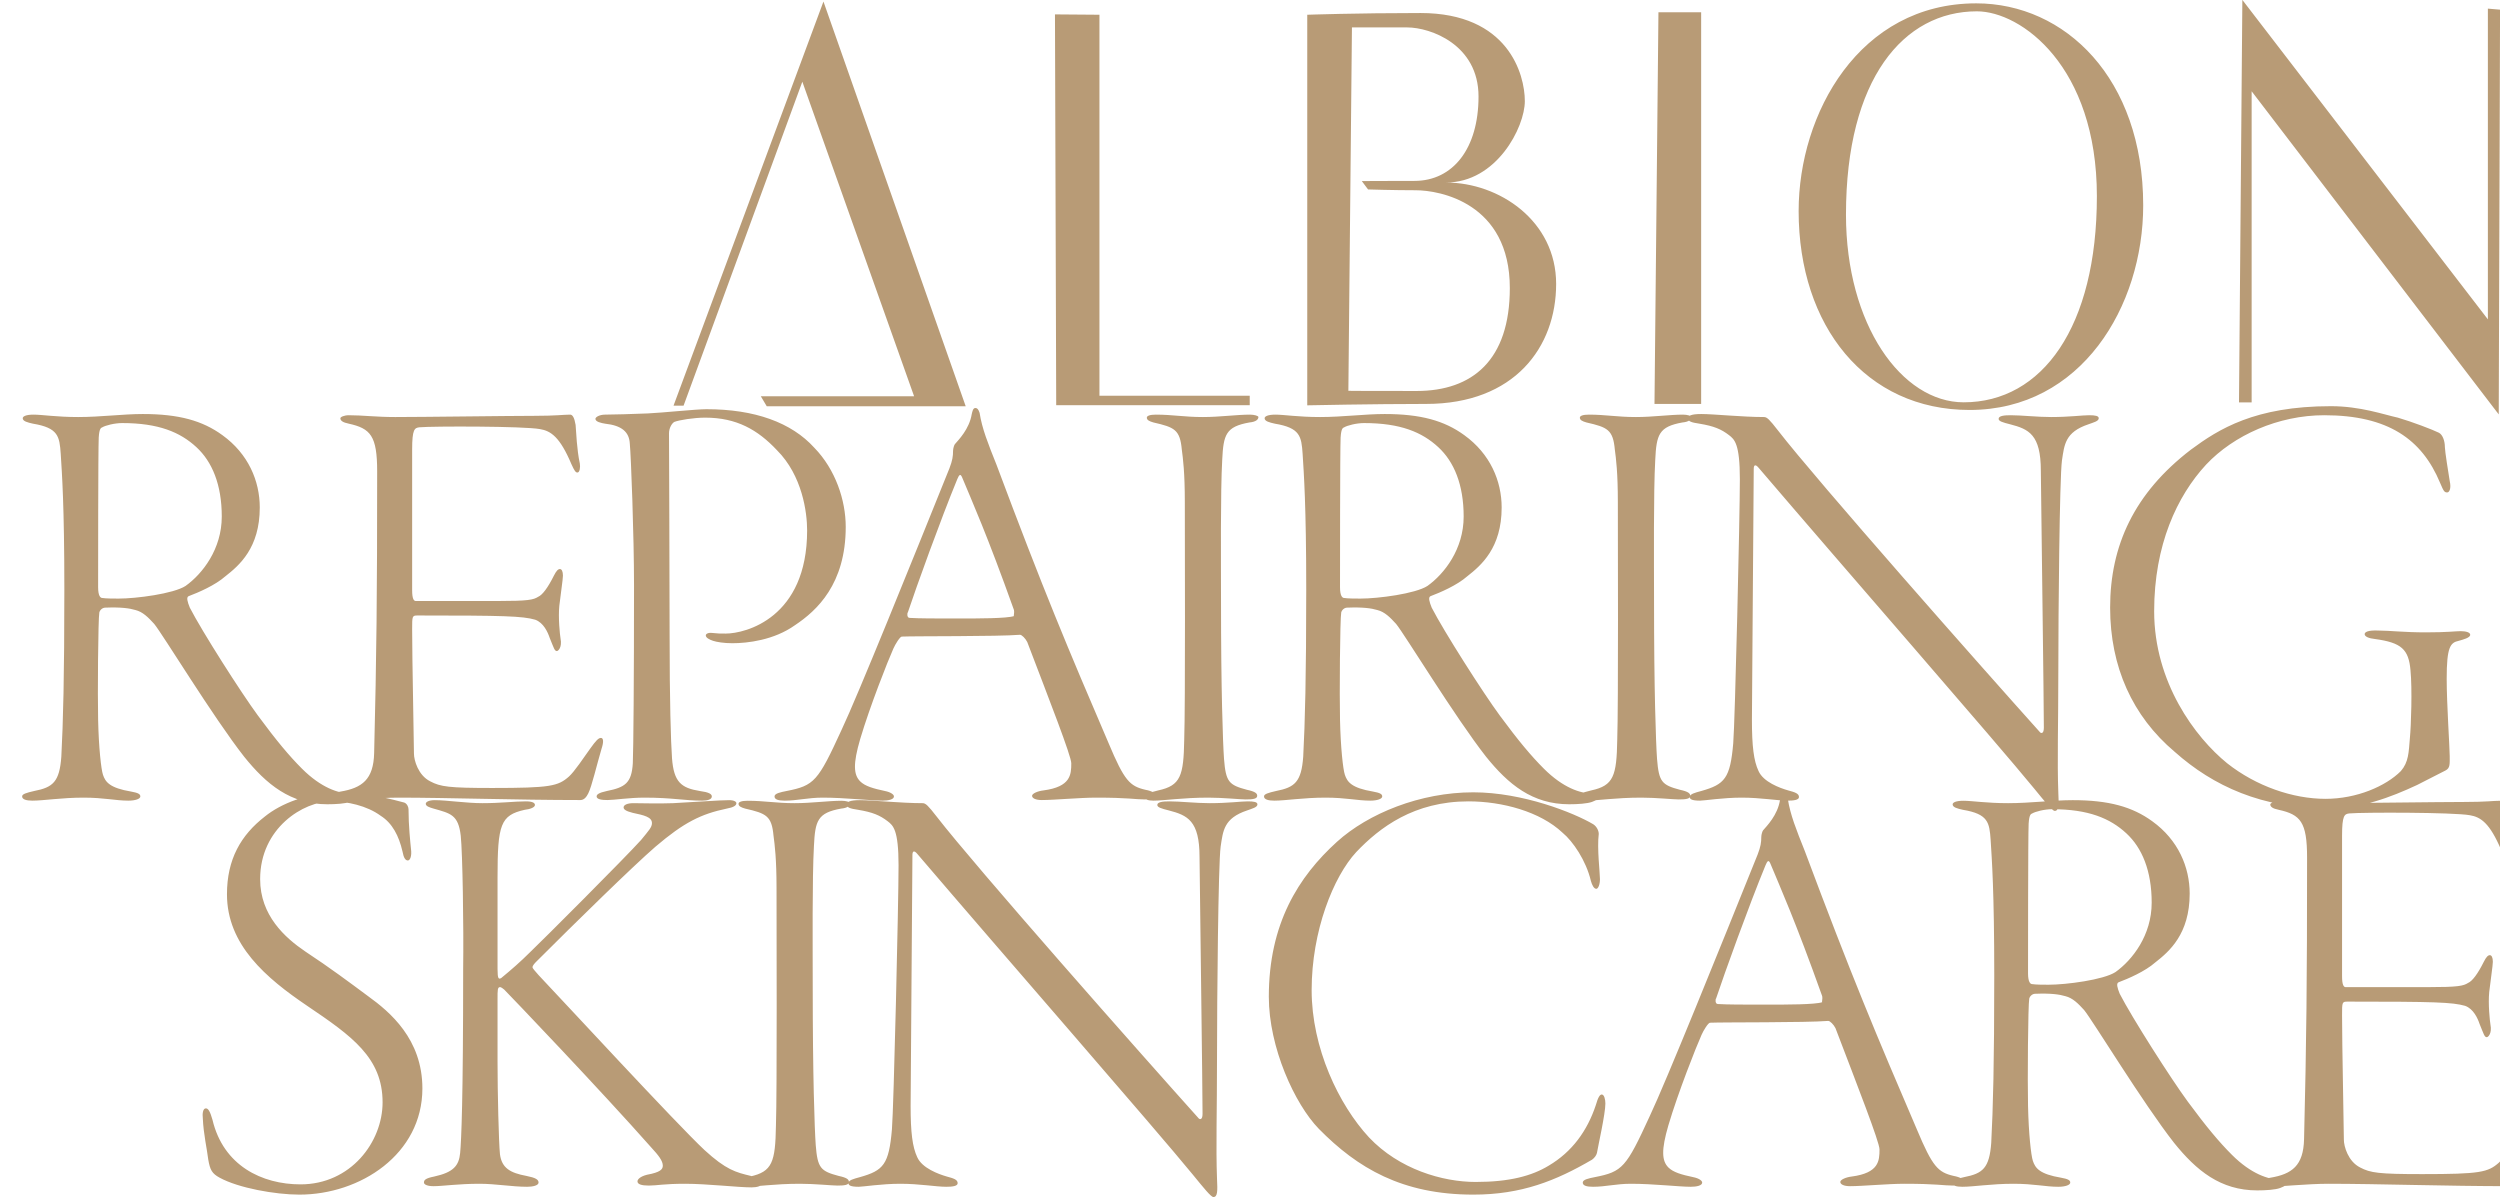 <svg width="887" height="425" viewBox="0 0 887 425" fill="none" xmlns="http://www.w3.org/2000/svg">
<path d="M50.65 146.896C63.49 146.896 71.836 149.25 78.898 154.386C88.1 161.02 92.166 170.65 92.166 180.066C92.166 194.404 84.89 200.61 79.968 204.462C76.33 207.672 70.338 210.24 66.914 211.524C66.058 211.952 66.486 213.45 67.342 215.59C71.622 223.936 85.532 245.764 91.524 253.896C98.158 262.884 102.652 268.234 107.146 272.728C113.994 279.576 120.2 281.502 124.052 281.502C125.764 281.502 126.834 282.144 126.834 282.786C126.834 283.214 125.978 283.856 124.266 284.498C122.554 285.14 119.13 285.354 116.134 285.354C103.08 285.354 94.52 278.292 86.602 268.448C75.688 254.538 57.712 225.006 54.716 221.368C52.576 219.014 50.65 217.088 48.082 216.446C45.942 215.804 42.946 215.376 37.382 215.59C36.312 215.59 35.456 216.446 35.242 217.302C34.814 219.442 34.6 246.834 34.814 255.394C35.028 265.238 35.884 272.942 36.526 274.868C37.382 277.436 38.88 279.576 46.584 280.86C48.938 281.288 49.794 281.716 49.794 282.572C49.794 283.428 48.082 284.07 45.514 284.07C41.02 284.07 36.954 283 29.678 283C21.76 283 15.554 284.07 11.488 284.07C9.348 284.07 7.85 283.642 7.85 282.572C7.85 281.716 9.348 281.288 12.13 280.646C18.764 279.362 21.118 277.436 21.76 268.448C22.402 256.25 22.83 240.2 22.83 209.17C22.83 179.21 21.974 167.868 21.546 161.02C21.118 154.814 20.69 151.818 11.702 150.32C9.776 149.892 8.064 149.464 8.064 148.394C8.064 147.752 9.134 147.11 11.916 147.11C14.912 147.11 20.048 147.966 27.752 147.966C35.67 147.966 43.588 146.896 50.65 146.896ZM43.374 150.106C40.592 150.106 37.382 150.962 36.312 151.604C35.884 151.818 35.242 151.818 35.028 155.242C34.814 159.522 34.814 204.89 34.814 208.314C34.814 211.524 35.67 212.166 36.312 212.166C37.596 212.38 40.378 212.38 42.09 212.38C48.296 212.38 61.564 210.668 65.844 207.886C71.836 203.606 78.684 194.832 78.684 183.276C78.684 171.934 75.26 163.802 69.696 158.666C63.918 153.316 56.214 150.106 43.374 150.106ZM120.763 148.394C120.763 147.966 122.047 147.324 123.759 147.324C128.681 147.324 133.389 147.966 140.237 147.966C149.867 147.966 180.897 147.538 189.457 147.538C197.375 147.538 199.943 147.11 202.297 147.11C203.153 147.11 203.795 148.18 204.223 150.748C204.437 153.316 204.651 159.522 205.721 164.444C205.935 165.728 205.721 167.654 204.865 167.654C204.223 167.654 203.795 167.012 202.725 164.658C198.659 155.028 195.449 152.888 191.597 152.246C185.819 151.176 153.505 151.176 148.797 151.604C147.085 151.818 146.229 152.246 146.229 159.522V209.384C146.229 212.594 146.871 213.236 147.513 213.236H176.617C187.531 213.236 189.243 212.808 190.955 211.738C192.453 211.096 194.379 208.528 196.519 204.248C197.375 202.536 198.017 201.894 198.659 201.894C199.301 201.894 199.729 202.75 199.729 204.248C199.729 205.532 198.873 211.096 198.445 214.948C198.017 219.228 198.659 225.22 198.873 226.504C199.515 229.714 198.017 230.998 197.589 230.998C196.733 230.998 196.519 229.928 195.021 226.29C194.379 224.364 192.881 220.94 189.885 219.87C185.391 218.586 178.971 218.372 148.155 218.372C146.229 218.372 146.229 218.586 146.229 223.294C146.229 233.994 146.871 263.312 146.871 267.378C146.871 269.732 148.369 275.082 152.649 277.222C156.287 279.148 159.283 279.576 174.691 279.576C195.235 279.576 198.017 278.934 201.869 275.51C203.795 273.798 207.219 268.662 209.359 265.666C211.499 262.67 212.355 261.814 213.211 261.814C214.067 261.814 214.281 263.098 213.425 265.666C211.713 271.444 210.001 278.934 208.717 281.502C208.075 282.786 207.219 283.856 205.935 283.856C183.251 283.856 158.855 283 141.307 283C134.245 283 123.117 284.07 120.763 284.07C118.195 284.07 116.911 283.428 116.911 282.572C116.911 281.716 118.409 281.288 120.763 280.86C128.467 279.576 132.533 276.58 132.747 267.164C133.603 232.496 133.817 211.738 133.817 167.226C133.817 154.6 131.463 152.032 123.759 150.32C121.619 149.892 120.763 149.25 120.763 148.394ZM211.255 148.608C211.255 147.966 212.753 147.11 214.679 147.11C217.889 147.11 224.095 146.896 229.873 146.682C234.795 146.468 246.993 145.184 250.631 145.184C267.751 145.184 280.805 149.892 288.937 158.88C296.427 166.584 300.065 177.498 300.065 186.914C300.065 207.244 289.793 216.66 282.089 221.796C274.599 227.146 265.183 228.216 259.833 228.216C256.837 228.216 254.269 227.788 252.985 227.36C251.701 226.932 250.417 226.29 250.417 225.434C250.417 225.006 251.059 224.364 252.771 224.578C254.697 224.792 255.339 224.792 257.479 224.792C264.541 224.792 286.369 219.228 286.369 188.198C286.369 181.778 284.657 168.724 275.669 159.736C268.821 152.46 261.331 148.18 250.203 148.18C246.137 148.18 241.001 149.036 239.289 149.678C238.433 150.106 237.363 151.818 237.363 153.744C237.363 157.596 237.577 202.536 237.577 225.434C237.577 248.546 238.005 263.098 238.433 269.09C239.075 277.436 241.643 279.576 248.277 280.646C251.487 281.074 252.557 281.716 252.557 282.572C252.557 283.642 251.059 284.07 249.133 284.07C242.713 284.07 238.647 283 228.589 283C223.239 283 217.889 283.856 215.535 283.856C213.609 283.856 211.683 283.642 211.683 282.572C211.683 281.93 212.325 281.288 215.321 280.646C221.741 279.362 224.095 277.864 224.523 270.802C224.737 265.88 224.951 241.27 224.951 207.672C224.951 190.124 223.881 161.662 223.453 157.382C223.239 153.316 220.671 150.962 214.679 150.32C213.395 150.106 211.255 149.678 211.255 148.608ZM346.063 144.756C346.705 144.756 347.133 145.184 347.561 146.468C348.417 152.032 350.557 157.382 353.553 164.872C370.031 208.956 379.019 230.356 393.357 263.74C398.921 277.008 400.847 278.934 406.411 280.218C408.765 280.646 410.049 281.502 410.049 282.144C410.049 283.214 408.123 283.642 406.197 283.642C402.773 283.642 400.419 283 388.863 283C383.085 283 374.097 283.856 369.603 283.856C367.463 283.856 366.179 283.214 366.179 282.358C366.179 281.502 368.319 280.646 370.245 280.432C379.875 279.148 380.089 274.868 380.089 270.802C380.089 268.234 372.385 248.546 364.467 227.788C363.825 226.504 362.541 225.22 361.899 225.22C353.981 225.862 324.663 225.648 319.955 225.862C319.313 225.862 317.601 228.644 316.959 230.142C315.033 234.422 308.613 250.686 305.189 262.242C302.621 271.016 302.835 274.868 305.189 277.222C306.901 278.934 309.897 279.79 313.963 280.646C316.103 281.074 317.173 281.93 317.173 282.572C317.173 283.642 315.247 284.07 313.107 284.07C309.041 284.07 299.839 283 291.921 283C286.571 283 282.933 284.07 278.439 284.07C276.085 284.07 274.801 283.642 274.801 282.572C274.801 281.502 276.941 281.074 279.081 280.646C288.925 278.72 290.209 277.222 298.555 259.032C304.333 246.834 323.593 199.112 336.861 166.156C337.931 163.374 338.145 161.876 338.145 159.95C338.145 159.094 338.573 157.81 338.787 157.596C340.071 156.098 343.923 152.246 344.779 146.896C344.993 146.04 345.207 144.756 346.063 144.756ZM359.759 218.586C359.545 218.586 359.973 217.302 359.759 216.446C350.129 189.482 344.993 178.14 341.355 169.366C340.713 167.868 340.285 168.51 339.643 170.008C333.651 184.56 325.091 208.314 322.095 217.302C321.881 217.302 321.667 219.228 322.737 219.228C326.161 219.442 331.725 219.442 339.857 219.442C347.133 219.442 357.191 219.442 359.759 218.586ZM406.893 148.18C406.893 147.538 407.963 147.11 410.103 147.11C416.095 147.11 420.161 147.966 426.795 147.966C432.787 147.966 438.779 147.11 443.487 147.11C444.985 147.11 446.483 147.538 446.483 147.966C446.483 148.822 445.627 149.678 443.273 149.892C434.927 151.39 434.071 154.172 433.643 163.16C433.001 174.502 433.215 199.326 433.215 213.236C433.215 244.694 433.857 263.312 434.285 269.304C434.927 277.436 435.997 278.506 442.417 280.218C445.413 280.86 446.055 281.502 446.055 282.358C446.055 283.428 444.557 283.642 441.989 283.642C440.063 283.642 433.857 283 428.721 283C419.519 283 413.099 284.07 409.247 284.07C407.321 284.07 406.037 283.642 406.037 282.572C406.037 281.93 407.321 281.288 410.959 280.432C418.877 278.72 419.947 275.296 420.161 262.456C420.589 250.258 420.375 189.482 420.375 178.14C420.375 167.654 419.733 162.732 419.305 159.522C418.663 152.46 416.737 151.604 409.247 149.892C407.749 149.464 406.893 149.036 406.893 148.18ZM491.272 146.896C504.112 146.896 512.458 149.25 519.52 154.386C528.722 161.02 532.788 170.65 532.788 180.066C532.788 194.404 525.512 200.61 520.59 204.462C516.952 207.672 510.96 210.24 507.536 211.524C506.68 211.952 507.108 213.45 507.964 215.59C512.244 223.936 526.154 245.764 532.146 253.896C538.78 262.884 543.274 268.234 547.768 272.728C554.616 279.576 560.822 281.502 564.674 281.502C566.386 281.502 567.456 282.144 567.456 282.786C567.456 283.214 566.6 283.856 564.888 284.498C563.176 285.14 559.752 285.354 556.756 285.354C543.702 285.354 535.142 278.292 527.224 268.448C516.31 254.538 498.334 225.006 495.338 221.368C493.198 219.014 491.272 217.088 488.704 216.446C486.564 215.804 483.568 215.376 478.004 215.59C476.934 215.59 476.078 216.446 475.864 217.302C475.436 219.442 475.222 246.834 475.436 255.394C475.65 265.238 476.506 272.942 477.148 274.868C478.004 277.436 479.502 279.576 487.206 280.86C489.56 281.288 490.416 281.716 490.416 282.572C490.416 283.428 488.704 284.07 486.136 284.07C481.642 284.07 477.576 283 470.3 283C462.382 283 456.176 284.07 452.11 284.07C449.97 284.07 448.472 283.642 448.472 282.572C448.472 281.716 449.97 281.288 452.752 280.646C459.386 279.362 461.74 277.436 462.382 268.448C463.024 256.25 463.452 240.2 463.452 209.17C463.452 179.21 462.596 167.868 462.168 161.02C461.74 154.814 461.312 151.818 452.324 150.32C450.398 149.892 448.686 149.464 448.686 148.394C448.686 147.752 449.756 147.11 452.538 147.11C455.534 147.11 460.67 147.966 468.374 147.966C476.292 147.966 484.21 146.896 491.272 146.896ZM483.996 150.106C481.214 150.106 478.004 150.962 476.934 151.604C476.506 151.818 475.864 151.818 475.65 155.242C475.436 159.522 475.436 204.89 475.436 208.314C475.436 211.524 476.292 212.166 476.934 212.166C478.218 212.38 481 212.38 482.712 212.38C488.918 212.38 502.186 210.668 506.466 207.886C512.458 203.606 519.306 194.832 519.306 183.276C519.306 171.934 515.882 163.802 510.318 158.666C504.54 153.316 496.836 150.106 483.996 150.106ZM560.53 148.18C560.53 147.538 561.6 147.11 563.74 147.11C569.732 147.11 573.798 147.966 580.432 147.966C586.424 147.966 592.416 147.11 597.124 147.11C598.622 147.11 600.12 147.538 600.12 147.966C600.12 148.822 599.264 149.678 596.91 149.892C588.564 151.39 587.708 154.172 587.28 163.16C586.638 174.502 586.852 199.326 586.852 213.236C586.852 244.694 587.494 263.312 587.922 269.304C588.564 277.436 589.634 278.506 596.054 280.218C599.05 280.86 599.692 281.502 599.692 282.358C599.692 283.428 598.194 283.642 595.626 283.642C593.7 283.642 587.494 283 582.358 283C573.156 283 566.736 284.07 562.884 284.07C560.958 284.07 559.674 283.642 559.674 282.572C559.674 281.93 560.958 281.288 564.596 280.432C572.514 278.72 573.584 275.296 573.798 262.456C574.226 250.258 574.012 189.482 574.012 178.14C574.012 167.654 573.37 162.732 572.942 159.522C572.3 152.46 570.374 151.604 562.884 149.892C561.386 149.464 560.53 149.036 560.53 148.18ZM598.899 148.394C598.899 147.538 599.969 146.896 603.607 146.896C608.101 146.896 618.159 147.966 625.863 147.966C626.933 147.966 627.789 148.822 630.785 152.674C644.695 170.65 703.117 236.776 723.875 259.888C724.089 260.102 725.159 260.53 725.159 258.176C725.159 249.616 724.303 186.486 724.089 167.012C724.089 154.172 719.809 152.246 713.175 150.534C710.607 149.892 709.109 149.464 709.109 148.608C709.109 147.538 711.035 147.324 713.389 147.324C717.241 147.324 722.805 147.966 727.727 147.966C734.147 147.966 738.855 147.324 741.209 147.324C743.349 147.324 744.633 147.538 744.633 148.394C744.633 149.464 742.707 149.892 740.995 150.534C732.649 153.316 732.435 157.81 731.579 163.374C730.723 169.794 730.295 217.73 730.295 237.846C730.295 257.534 729.867 269.946 730.295 281.288C730.509 285.568 730.509 287.708 729.011 287.708C728.155 287.708 725.587 284.498 721.735 279.79C708.253 263.312 653.897 201.038 623.937 165.942C622.867 164.658 622.225 164.872 622.225 166.37C622.225 174.93 621.583 246.192 621.583 255.394C621.583 264.81 622.225 269.946 623.937 273.584C625.649 277.436 631.427 279.576 634.423 280.432C636.777 281.074 638.275 281.502 638.275 282.786C638.275 283.856 636.349 284.07 634.209 284.07C630.571 284.07 624.793 283 617.945 283C611.311 283 604.677 284.07 603.179 284.07C599.969 284.07 599.541 283.428 599.541 282.786C599.541 281.716 601.253 281.288 603.607 280.646C611.953 278.292 613.879 276.152 614.949 263.74C615.591 256.036 617.303 183.276 617.303 170.008C617.303 157.382 615.377 155.884 613.451 154.386C610.669 152.246 608.101 151.176 602.965 150.32C599.969 149.892 598.899 149.464 598.899 148.394ZM826.998 144.114C837.484 144.114 845.83 147.11 850.752 148.18C855.888 149.678 863.164 152.46 865.304 153.53C866.588 154.172 867.444 156.312 867.444 158.666C867.444 159.95 868.728 168.082 869.156 170.65C869.798 173.432 868.942 174.716 868.3 174.716C867.23 174.716 867.016 174.288 865.732 171.292C859.312 155.884 847.328 147.324 824.644 147.324C808.38 147.324 792.544 154.386 782.7 164.872C772.428 176 764.296 193.334 764.296 216.874C764.296 242.126 778.848 261.6 790.19 270.802C800.462 278.934 813.516 283.428 825.072 283.428C836.2 283.428 846.472 278.934 851.822 273.584C854.604 270.374 854.604 266.95 855.032 261.814C855.46 257.534 855.888 244.48 855.246 237.846C854.604 230.356 852.036 228.002 842.62 226.718C840.48 226.504 838.982 225.862 838.982 225.006C838.982 224.364 839.838 223.508 844.118 223.722C847.542 223.722 853.106 224.364 860.596 224.364C868.3 224.364 871.296 223.936 873.008 223.936C874.934 223.936 876.432 224.364 876.432 225.22C876.432 226.29 873.864 226.932 872.366 227.36C869.37 228.002 868.086 229.5 868.086 240.842C868.086 249.83 869.156 265.238 869.156 268.234C869.156 271.016 869.37 272.514 867.658 273.37L857.6 278.506C847.97 283 837.698 286.852 825.928 286.852C802.602 286.852 785.268 278.934 771.572 266.736C756.592 254.11 748.674 236.562 748.674 215.59C748.674 193.548 757.234 174.93 777.35 159.522C787.194 152.246 800.034 144.114 826.998 144.114ZM120.974 281.114C129.962 281.114 140.234 283.896 143.444 284.752C144.514 285.18 144.942 286.464 144.942 287.106C144.942 292.884 145.584 298.876 145.798 301.016C146.226 304.012 145.37 305.296 144.728 305.296C143.872 305.296 143.23 304.44 142.802 302.086C141.518 296.522 139.164 292.028 135.098 289.46C130.176 285.822 123.114 284.324 117.55 284.324C107.706 284.324 92.298 293.74 92.298 311.93C92.298 324.77 101.072 332.688 108.348 337.61C117.122 343.388 123.97 348.524 130.604 353.446C138.308 359.01 149.864 368.64 149.864 386.188C149.864 409.514 127.822 423.852 106.208 423.852C97.648 423.852 84.594 421.498 77.96 417.86C75.178 416.362 74.536 415.078 73.894 411.44C73.466 407.802 72.182 402.238 71.968 396.888C71.754 395.176 71.968 393.25 73.038 393.25C73.894 393.25 74.536 394.32 75.392 397.316C79.244 413.58 92.94 420.214 106.636 420.214C124.398 420.214 135.74 405.234 135.74 391.11C135.74 375.274 124.826 367.57 108.99 356.87C94.438 347.026 80.528 335.256 80.528 317.28C80.528 304.868 85.45 296.308 94.01 289.674C99.574 285.18 109.204 281.114 120.974 281.114ZM171.177 284.966C177.597 284.966 182.519 284.324 186.585 284.324C189.153 284.324 189.795 284.966 189.795 285.608C189.795 286.464 188.083 287.106 186.157 287.32C177.597 289.246 176.527 292.456 176.527 311.288V343.816C176.527 347.454 176.955 347.454 177.811 347.026C181.449 344.03 184.659 341.248 188.083 337.824C191.935 334.186 221.895 304.226 227.459 298.02C230.241 294.596 231.311 293.526 231.311 292.028C231.311 289.888 228.529 289.246 224.463 288.39C221.895 287.748 221.253 287.106 221.253 286.464C221.253 285.608 222.537 284.966 224.677 284.966C228.743 284.966 232.809 285.18 238.801 284.966C247.147 284.538 255.279 283.896 258.703 283.896C260.629 283.896 261.271 284.538 261.271 284.966C261.271 285.822 260.201 286.464 257.847 286.892C248.645 288.818 242.653 291.814 232.595 300.374C224.677 307.222 204.133 327.338 190.437 341.034C189.795 341.676 188.939 342.532 188.939 343.174C188.939 343.602 189.795 344.458 191.079 345.956C199.211 354.516 240.085 398.814 249.929 408.016C257.633 415.078 261.057 415.934 266.407 417.218C269.403 418.074 270.473 418.716 270.473 419.572C270.473 420.856 268.547 421.284 266.621 421.284C261.913 421.284 250.785 420 243.081 420C235.591 420 233.023 420.642 230.241 420.642C227.673 420.642 226.175 420.214 226.175 419.144C226.175 418.502 227.031 417.432 229.599 416.79C234.307 415.934 235.163 414.864 235.163 413.58C235.163 411.868 233.665 409.942 231.097 407.16C213.121 386.83 181.235 353.446 178.881 351.092C177.811 350.236 177.597 350.236 177.383 350.236C176.527 350.236 176.527 351.306 176.527 354.302V376.772C176.527 387.686 176.955 405.234 177.383 409.514C178.025 414.436 181.021 416.148 186.799 417.218C190.009 417.86 191.079 418.502 191.079 419.572C191.079 420.642 188.939 421.07 187.013 421.07C181.663 421.07 175.885 420 170.107 420C162.617 420 157.053 420.856 153.843 420.856C151.489 420.856 150.419 420.214 150.419 419.572C150.419 418.716 150.847 418.074 154.057 417.432C160.905 415.934 162.831 413.58 163.259 409.086C163.687 404.378 164.329 390.468 164.329 343.816C164.543 328.622 164.115 302.514 163.473 296.522C162.617 289.032 159.835 288.604 153.843 286.892C152.345 286.464 151.061 286.036 151.061 285.18C151.061 284.538 152.131 283.896 154.271 283.896C158.551 283.896 165.399 284.966 171.177 284.966ZM262.033 285.18C262.033 284.538 263.103 284.11 265.243 284.11C271.235 284.11 275.301 284.966 281.935 284.966C287.927 284.966 293.919 284.11 298.627 284.11C300.125 284.11 301.623 284.538 301.623 284.966C301.623 285.822 300.767 286.678 298.413 286.892C290.067 288.39 289.211 291.172 288.783 300.16C288.141 311.502 288.355 336.326 288.355 350.236C288.355 381.694 288.997 400.312 289.425 406.304C290.067 414.436 291.137 415.506 297.557 417.218C300.553 417.86 301.195 418.502 301.195 419.358C301.195 420.428 299.697 420.642 297.129 420.642C295.203 420.642 288.997 420 283.861 420C274.659 420 268.239 421.07 264.387 421.07C262.461 421.07 261.177 420.642 261.177 419.572C261.177 418.93 262.461 418.288 266.099 417.432C274.017 415.72 275.087 412.296 275.301 399.456C275.729 387.258 275.515 326.482 275.515 315.14C275.515 304.654 274.873 299.732 274.445 296.522C273.803 289.46 271.877 288.604 264.387 286.892C262.889 286.464 262.033 286.036 262.033 285.18ZM300.403 285.394C300.403 284.538 301.473 283.896 305.111 283.896C309.605 283.896 319.663 284.966 327.367 284.966C328.437 284.966 329.293 285.822 332.289 289.674C346.199 307.65 404.621 373.776 425.379 396.888C425.593 397.102 426.663 397.53 426.663 395.176C426.663 386.616 425.807 323.486 425.593 304.012C425.593 291.172 421.313 289.246 414.679 287.534C412.111 286.892 410.613 286.464 410.613 285.608C410.613 284.538 412.539 284.324 414.893 284.324C418.745 284.324 424.309 284.966 429.231 284.966C435.651 284.966 440.359 284.324 442.713 284.324C444.853 284.324 446.137 284.538 446.137 285.394C446.137 286.464 444.211 286.892 442.499 287.534C434.153 290.316 433.939 294.81 433.083 300.374C432.227 306.794 431.799 354.73 431.799 374.846C431.799 394.534 431.371 406.946 431.799 418.288C432.013 422.568 432.013 424.708 430.515 424.708C429.659 424.708 427.091 421.498 423.239 416.79C409.757 400.312 355.401 338.038 325.441 302.942C324.371 301.658 323.729 301.872 323.729 303.37C323.729 311.93 323.087 383.192 323.087 392.394C323.087 401.81 323.729 406.946 325.441 410.584C327.153 414.436 332.931 416.576 335.927 417.432C338.281 418.074 339.779 418.502 339.779 419.786C339.779 420.856 337.853 421.07 335.713 421.07C332.075 421.07 326.297 420 319.449 420C312.815 420 306.181 421.07 304.683 421.07C301.473 421.07 301.045 420.428 301.045 419.786C301.045 418.716 302.757 418.288 305.111 417.646C313.457 415.292 315.383 413.152 316.453 400.74C317.095 393.036 318.807 320.276 318.807 307.008C318.807 294.382 316.881 292.884 314.955 291.386C312.173 289.246 309.605 288.176 304.469 287.32C301.473 286.892 300.403 286.464 300.403 285.394ZM522.724 281.114C540.272 281.114 558.462 288.39 565.31 292.456C566.594 293.312 567.236 294.81 567.236 295.88C566.594 301.016 567.664 309.576 567.664 311.93C567.664 313.856 567.022 315.354 566.38 315.354C565.524 315.354 564.882 314.07 564.454 312.572C562.742 305.296 558.034 298.448 554.396 295.452C546.478 287.962 532.996 284.324 521.012 284.324C501.752 284.324 489.554 293.526 481.208 302.3C473.076 311.074 465.372 330.334 465.372 351.306C465.372 371.85 475.002 391.966 485.702 403.522C496.402 414.864 511.81 419.358 523.58 419.358C535.564 419.358 543.482 417.218 549.474 413.58C557.82 408.658 563.17 401.168 566.166 392.18C567.022 389.184 567.664 388.328 568.306 388.328C569.162 388.328 569.59 390.04 569.59 391.538C569.59 395.176 567.022 406.518 566.594 409.086C566.38 409.942 565.738 410.798 564.882 411.44C552.042 418.93 539.844 423.852 522.724 423.852C497.472 423.852 481.636 414.436 467.94 400.526C459.38 391.752 450.178 371.636 450.178 353.66C450.178 327.766 460.664 311.074 474.36 298.662C485.488 288.604 503.892 281.114 522.724 281.114ZM632.823 281.756C633.465 281.756 633.893 282.184 634.321 283.468C635.177 289.032 637.317 294.382 640.313 301.872C656.791 345.956 665.779 367.356 680.117 400.74C685.681 414.008 687.607 415.934 693.171 417.218C695.525 417.646 696.809 418.502 696.809 419.144C696.809 420.214 694.883 420.642 692.957 420.642C689.533 420.642 687.179 420 675.623 420C669.845 420 660.857 420.856 656.363 420.856C654.223 420.856 652.939 420.214 652.939 419.358C652.939 418.502 655.079 417.646 657.005 417.432C666.635 416.148 666.849 411.868 666.849 407.802C666.849 405.234 659.145 385.546 651.227 364.788C650.585 363.504 649.301 362.22 648.659 362.22C640.741 362.862 611.423 362.648 606.715 362.862C606.073 362.862 604.361 365.644 603.719 367.142C601.793 371.422 595.373 387.686 591.949 399.242C589.381 408.016 589.595 411.868 591.949 414.222C593.661 415.934 596.657 416.79 600.723 417.646C602.863 418.074 603.933 418.93 603.933 419.572C603.933 420.642 602.007 421.07 599.867 421.07C595.801 421.07 586.599 420 578.681 420C573.331 420 569.693 421.07 565.199 421.07C562.845 421.07 561.561 420.642 561.561 419.572C561.561 418.502 563.701 418.074 565.841 417.646C575.685 415.72 576.969 414.222 585.315 396.032C591.093 383.834 610.353 336.112 623.621 303.156C624.691 300.374 624.905 298.876 624.905 296.95C624.905 296.094 625.333 294.81 625.547 294.596C626.831 293.098 630.683 289.246 631.539 283.896C631.753 283.04 631.967 281.756 632.823 281.756ZM646.519 355.586C646.305 355.586 646.733 354.302 646.519 353.446C636.889 326.482 631.753 315.14 628.115 306.366C627.473 304.868 627.045 305.51 626.403 307.008C620.411 321.56 611.851 345.314 608.855 354.302C608.641 354.302 608.427 356.228 609.497 356.228C612.921 356.442 618.485 356.442 626.617 356.442C633.893 356.442 643.951 356.442 646.519 355.586ZM735.383 283.896C748.223 283.896 756.569 286.25 763.631 291.386C772.833 298.02 776.899 307.65 776.899 317.066C776.899 331.404 769.623 337.61 764.701 341.462C761.063 344.672 755.071 347.24 751.647 348.524C750.791 348.952 751.219 350.45 752.075 352.59C756.355 360.936 770.265 382.764 776.257 390.896C782.891 399.884 787.385 405.234 791.879 409.728C798.727 416.576 804.933 418.502 808.785 418.502C810.497 418.502 811.567 419.144 811.567 419.786C811.567 420.214 810.711 420.856 808.999 421.498C807.287 422.14 803.863 422.354 800.867 422.354C787.813 422.354 779.253 415.292 771.335 405.448C760.421 391.538 742.445 362.006 739.449 358.368C737.309 356.014 735.383 354.088 732.815 353.446C730.675 352.804 727.679 352.376 722.115 352.59C721.045 352.59 720.189 353.446 719.975 354.302C719.547 356.442 719.333 383.834 719.547 392.394C719.761 402.238 720.617 409.942 721.259 411.868C722.115 414.436 723.613 416.576 731.317 417.86C733.671 418.288 734.527 418.716 734.527 419.572C734.527 420.428 732.815 421.07 730.247 421.07C725.753 421.07 721.687 420 714.411 420C706.493 420 700.287 421.07 696.221 421.07C694.081 421.07 692.583 420.642 692.583 419.572C692.583 418.716 694.081 418.288 696.863 417.646C703.497 416.362 705.851 414.436 706.493 405.448C707.135 393.25 707.563 377.2 707.563 346.17C707.563 316.21 706.707 304.868 706.279 298.02C705.851 291.814 705.423 288.818 696.435 287.32C694.509 286.892 692.797 286.464 692.797 285.394C692.797 284.752 693.867 284.11 696.649 284.11C699.645 284.11 704.781 284.966 712.485 284.966C720.403 284.966 728.321 283.896 735.383 283.896ZM728.107 287.106C725.325 287.106 722.115 287.962 721.045 288.604C720.617 288.818 719.975 288.818 719.761 292.242C719.547 296.522 719.547 341.89 719.547 345.314C719.547 348.524 720.403 349.166 721.045 349.166C722.329 349.38 725.111 349.38 726.823 349.38C733.029 349.38 746.297 347.668 750.577 344.886C756.569 340.606 763.417 331.832 763.417 320.276C763.417 308.934 759.993 300.802 754.429 295.666C748.651 290.316 740.947 287.106 728.107 287.106ZM805.496 285.394C805.496 284.966 806.78 284.324 808.492 284.324C813.414 284.324 818.122 284.966 824.97 284.966C834.6 284.966 865.63 284.538 874.19 284.538C882.108 284.538 884.676 284.11 887.03 284.11C887.886 284.11 888.528 285.18 888.956 287.748C889.17 290.316 889.384 296.522 890.454 301.444C890.668 302.728 890.454 304.654 889.598 304.654C888.956 304.654 888.528 304.012 887.458 301.658C883.392 292.028 880.182 289.888 876.33 289.246C870.552 288.176 838.238 288.176 833.53 288.604C831.818 288.818 830.962 289.246 830.962 296.522V346.384C830.962 349.594 831.604 350.236 832.246 350.236H861.35C872.264 350.236 873.976 349.808 875.688 348.738C877.186 348.096 879.112 345.528 881.252 341.248C882.108 339.536 882.75 338.894 883.392 338.894C884.034 338.894 884.462 339.75 884.462 341.248C884.462 342.532 883.606 348.096 883.178 351.948C882.75 356.228 883.392 362.22 883.606 363.504C884.248 366.714 882.75 367.998 882.322 367.998C881.466 367.998 881.252 366.928 879.754 363.29C879.112 361.364 877.614 357.94 874.618 356.87C870.124 355.586 863.704 355.372 832.888 355.372C830.962 355.372 830.962 355.586 830.962 360.294C830.962 370.994 831.604 400.312 831.604 404.378C831.604 406.732 833.102 412.082 837.382 414.222C841.02 416.148 844.016 416.576 859.424 416.576C879.968 416.576 882.75 415.934 886.602 412.51C888.528 410.798 891.952 405.662 894.092 402.666C896.232 399.67 897.088 398.814 897.944 398.814C898.8 398.814 899.014 400.098 898.158 402.666C896.446 408.444 894.734 415.934 893.45 418.502C892.808 419.786 891.952 420.856 890.668 420.856C867.984 420.856 843.588 420 826.04 420C818.978 420 807.85 421.07 805.496 421.07C802.928 421.07 801.644 420.428 801.644 419.572C801.644 418.716 803.142 418.288 805.496 417.86C813.2 416.576 817.266 413.58 817.48 404.164C818.336 369.496 818.55 348.738 818.55 304.226C818.55 291.6 816.196 289.032 808.492 287.32C806.352 286.892 805.496 286.25 805.496 285.394Z" fill="#B89B76"/>
<g clip-path="url(#clip0_15_1054)">
<path d="M238.965 143.935L292.163 0.549L342.636 144.152H272.047L269.945 140.606H324.325L284.667 28.987L242.529 143.935H238.965ZM374.301 5.106L390.085 5.231V140.407H443.403V143.776H374.742L374.301 5.106ZM503.981 4.619C535.095 4.619 541.01 26.338 541.01 35.878C541.01 45.12 530.991 64.806 512.982 64.757C531.926 64.757 552.119 78.355 552.119 100.744C552.119 123.134 537.356 143.313 505.978 143.313C487.066 143.313 463.812 143.812 463.812 143.812V5.234C463.812 5.234 481.326 4.622 503.981 4.622V4.619ZM478.401 138.661C478.401 138.661 482.746 138.723 502.59 138.723C522.434 138.723 535.684 127.786 535.684 102.202C535.684 71.972 510.795 67.501 502.284 67.501C494.437 67.501 485.387 67.213 485.387 67.213L483.174 64.255C483.174 64.255 488.112 64.184 501.834 64.184C515.556 64.184 524.582 52.663 524.582 34.23C524.582 15.797 507.484 9.73 499.279 9.73H479.669L478.401 138.661ZM588.416 4.346H603.567V143.322H587.012L588.416 4.346ZM638.157 74.876C638.157 40.269 659.683 1.189 701.162 1.189C732.636 1.189 760.407 27.768 760.407 72.873C760.407 108.704 738.434 145.454 698.816 145.454C662.001 145.466 638.157 115.781 638.157 74.876ZM654.953 76.165C654.953 115.261 674.748 142.741 696.703 142.741C724.595 142.741 743.973 115.99 743.973 69.611C743.973 23.533 717.109 4.018 701.39 4.018C675.461 4.018 654.953 27.866 654.953 76.165ZM795.588 -0.033L882.7 113.31V3.06L887.02 3.43L886.554 147.034L798.883 32.383V142.762H794.396L795.588 -0.033Z" fill="#B89B76"/>
</g>
<defs>
<clipPath id="clip0_15_1054">
<rect width="648" height="147" fill="white" transform="translate(239)"/>
</clipPath>
</defs>
</svg>
